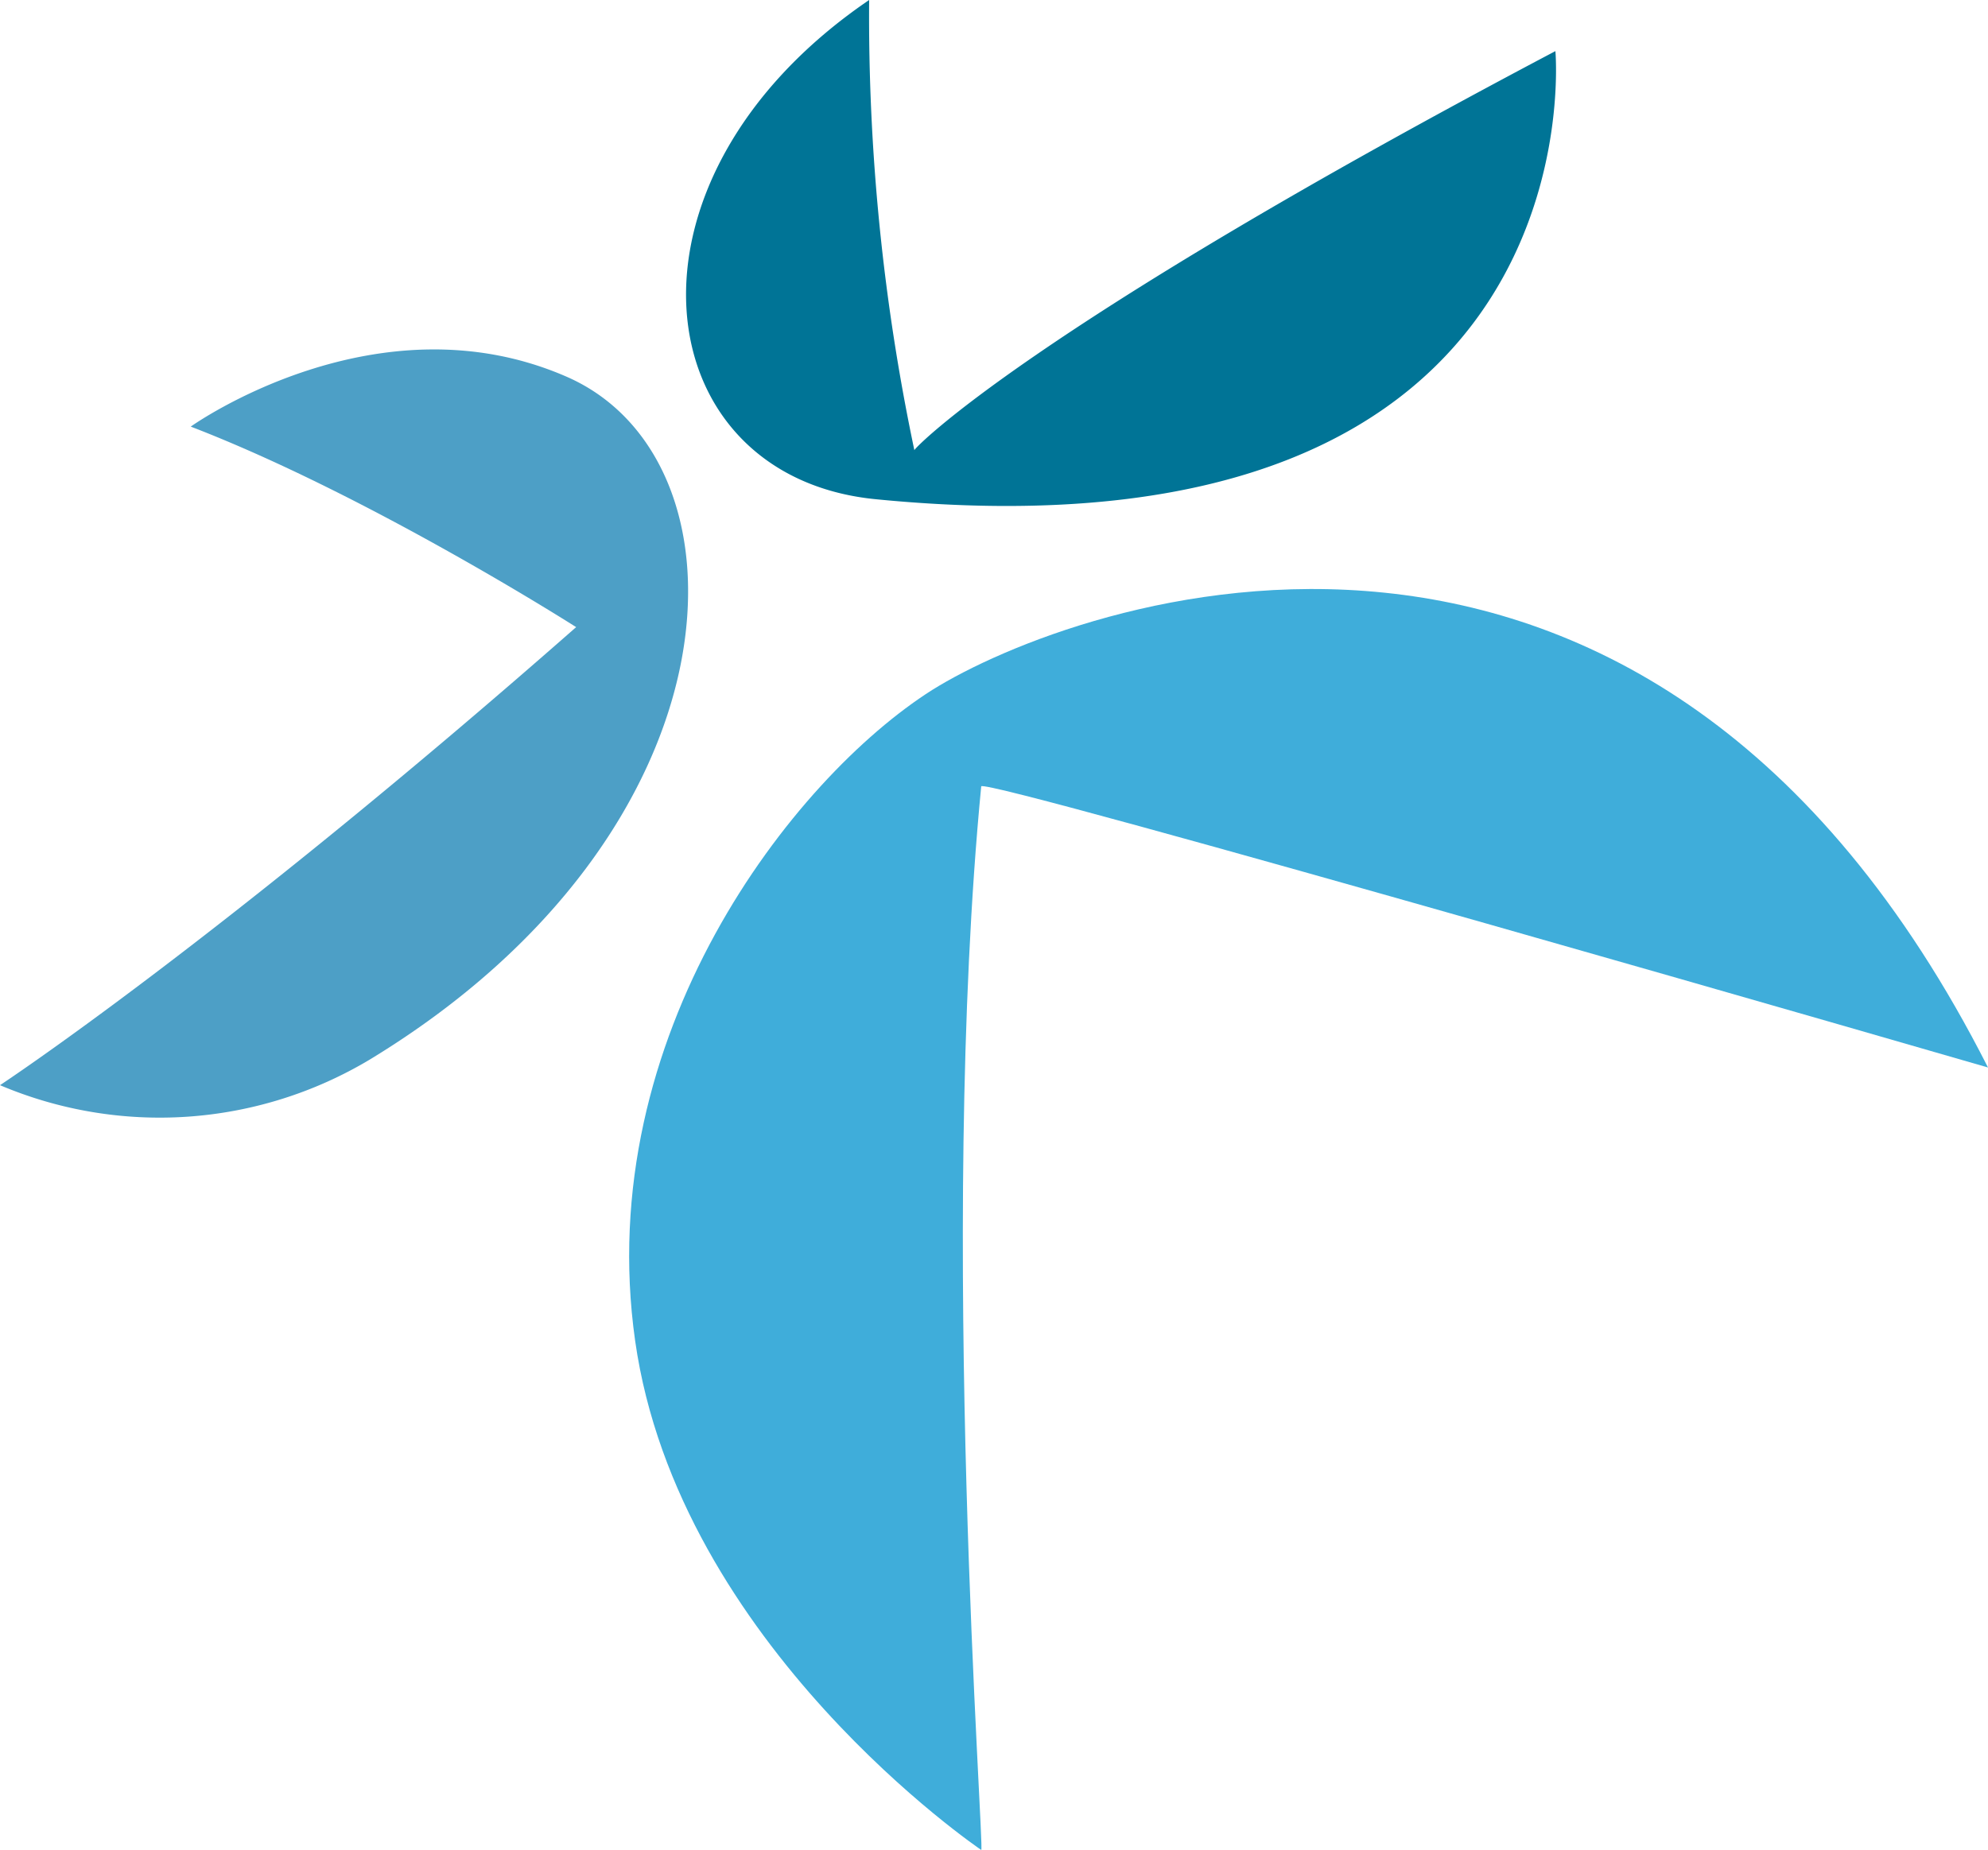 <svg xmlns="http://www.w3.org/2000/svg" width="101.1" height="94.1" viewBox="0 0 101.1 94.1">
  <g id="Group_4" data-name="Group 4" transform="translate(-190.4 -233.2)">
    <path id="Path_23" data-name="Path 23" d="M291.5,287.5s-51.1-14.8-51.2-14.3c-2.2,22.7.2,54.2,0,54.1,0,0-15.4-10.4-17.6-25.9s8-28.6,15.1-33.1c7.2-4.5,36.3-15.1,53.7,19.2" fill="#3fadda"/>
    <path id="Path_24" data-name="Path 24" d="M269.5,235.8s2.4,26.4-34.5,22.8c-11.8-1.1-13.9-16.2-.4-25.4a107.037,107.037,0,0,0,2.3,22.9c0-.1,5.7-6.1,32.6-20.3" fill="#007496"/>
    <path id="Path_25" data-name="Path 25" d="M200.1,254.9s9.5-6.8,19.2-2.5c9.6,4.3,9,23.1-10.1,34.7a20.8,20.8,0,0,1-18.8,1.3s11.1-7.3,29.3-23.3c0,0-10.5-6.7-19.6-10.2" fill="#4d9fc6"/>
  </g>
</svg>
